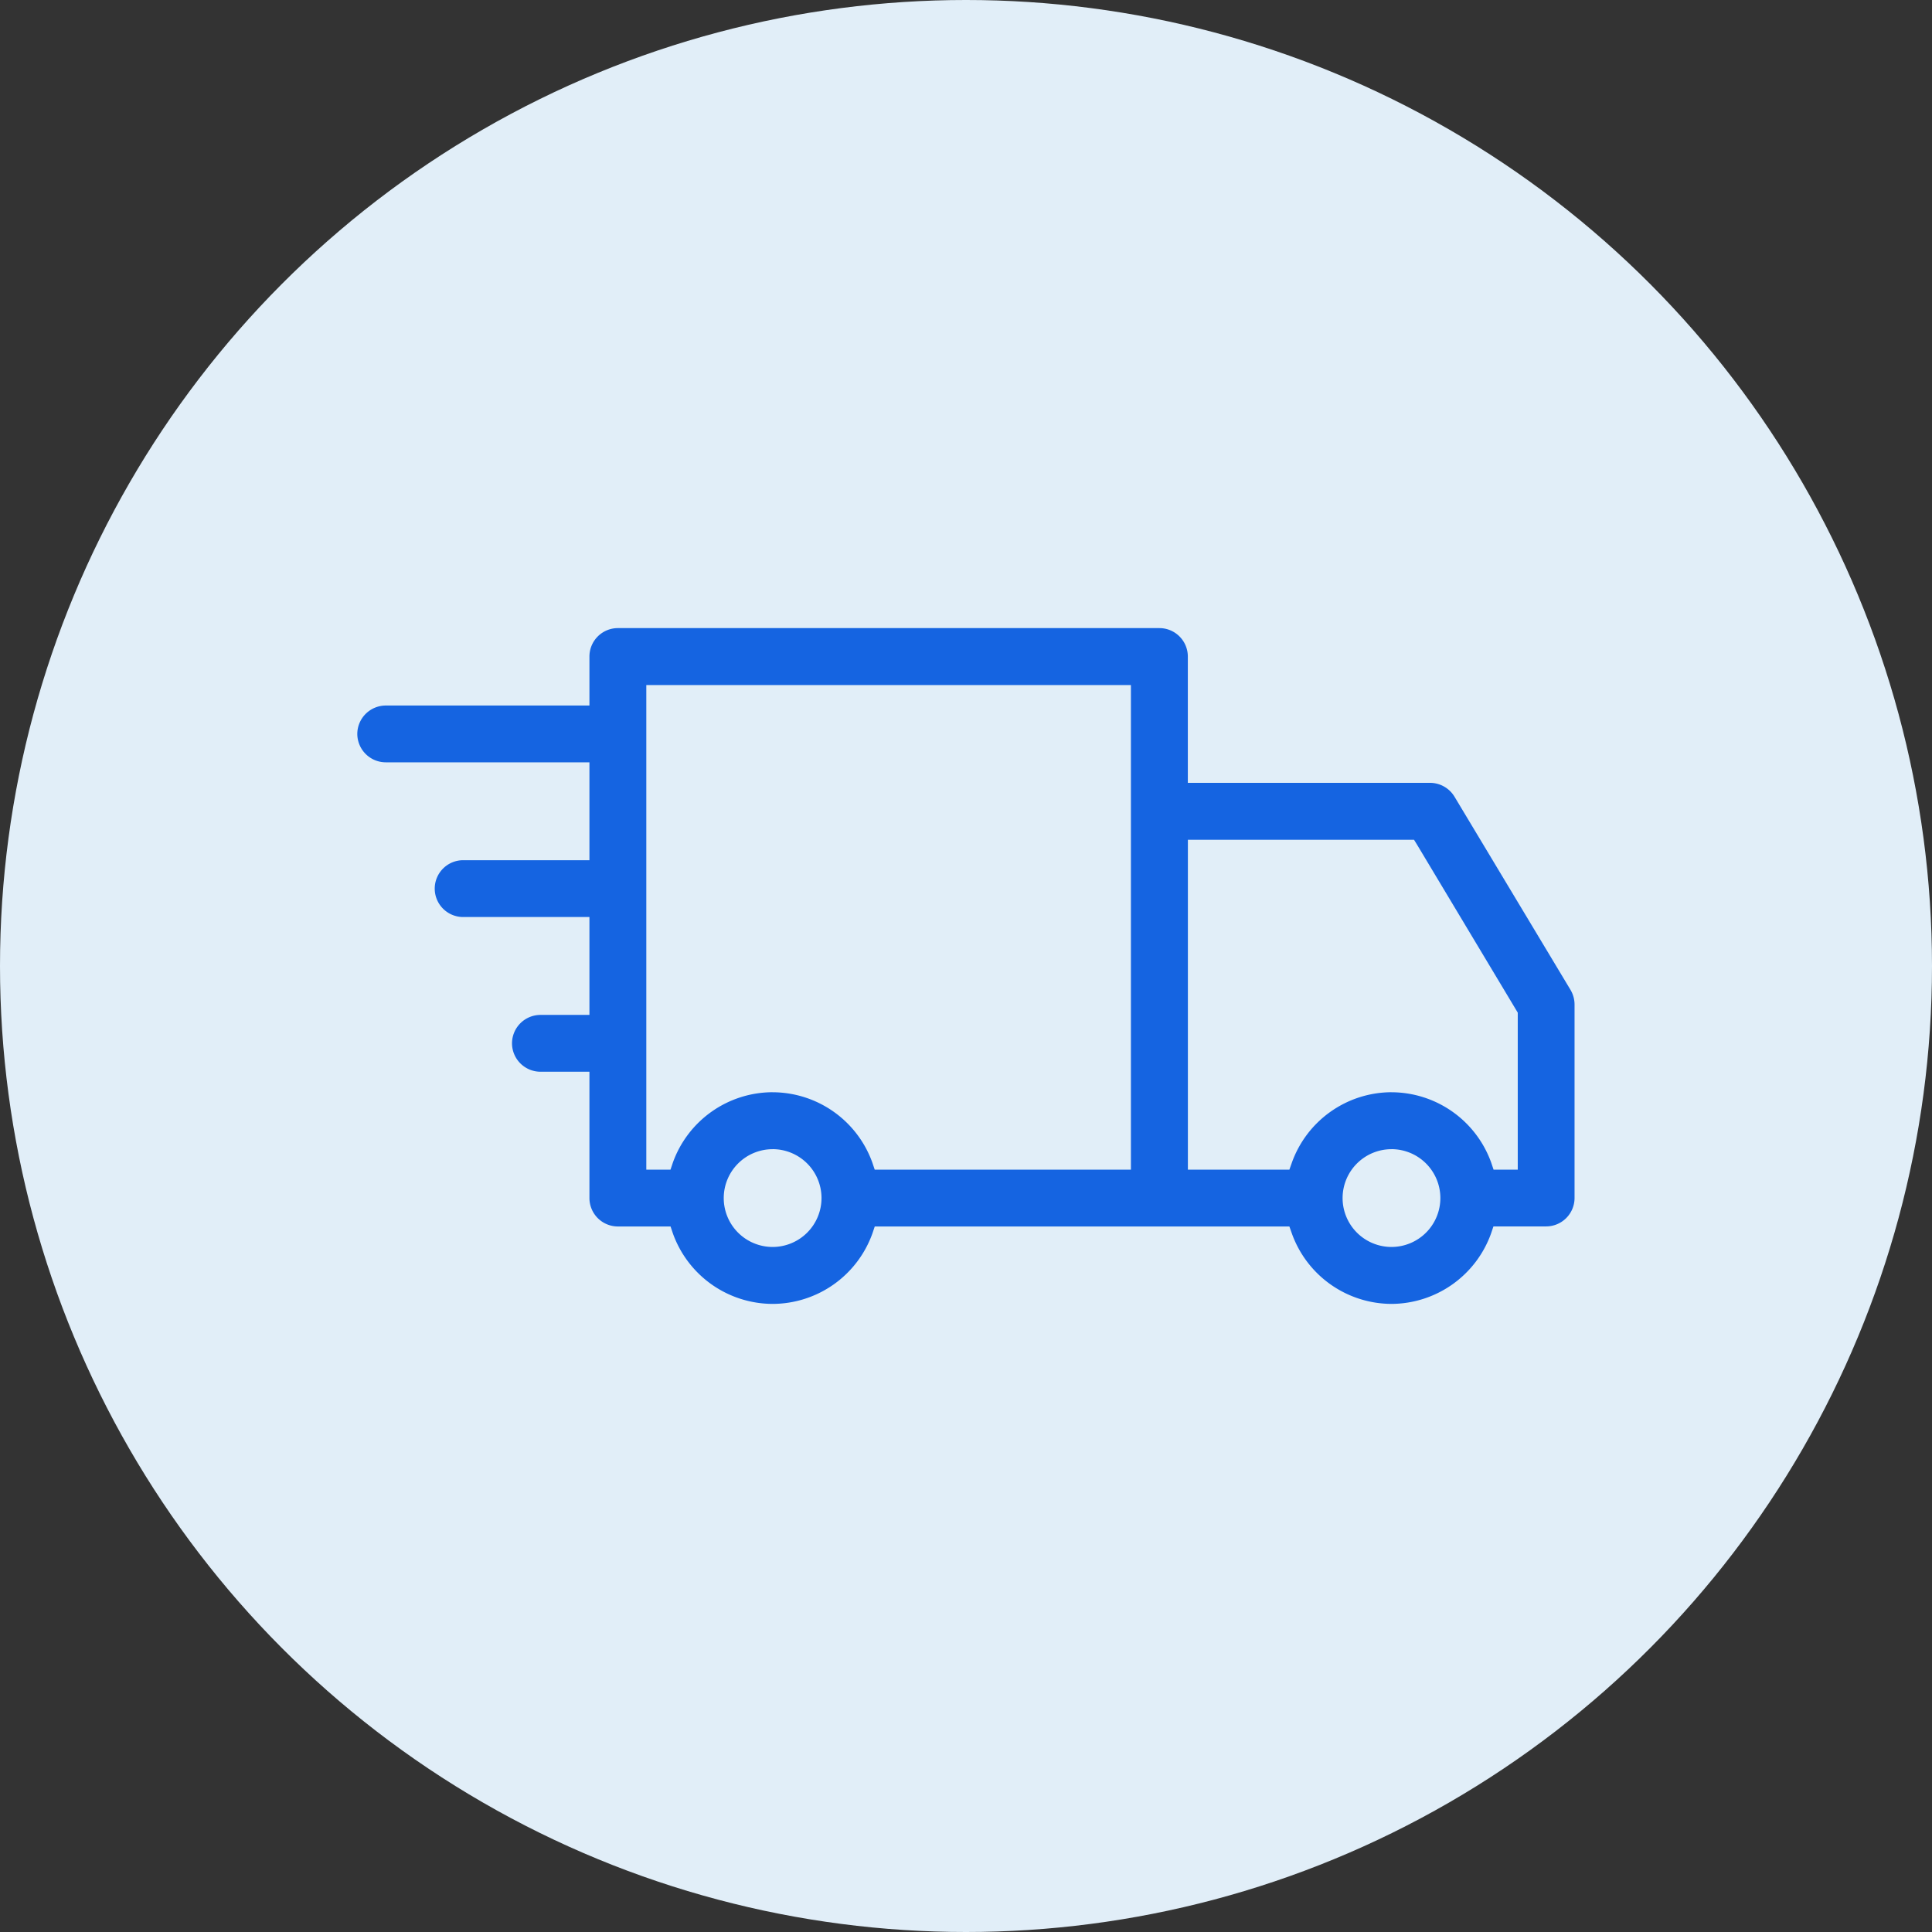 <svg xmlns="http://www.w3.org/2000/svg" width="66" height="66" viewBox="0 0 66 66">
  <rect x="0" y="0" width="66" height="66" fill="#333333" stroke="none"/>
  <g id="Group_37539" data-name="Group 37539" transform="translate(-818 -2238)">
    <circle id="Ellipse_4230" data-name="Ellipse 4230" cx="33" cy="33" r="33" transform="translate(818 2238)" fill="#e1eef8"/>
    <path id="Subtraction_2" data-name="Subtraction 2" d="M-17382.975,1608.786a3.628,3.628,0,0,1-3.406-2.413l-.082-.232h-14.164l-.078.232a3.629,3.629,0,0,1-3.41,2.413,3.629,3.629,0,0,1-3.41-2.413l-.078-.232h-1.8a.972.972,0,0,1-.971-.971v-4.315h-1.67a.974.974,0,0,1-.975-.97.974.974,0,0,1,.975-.971h1.67v-3.344h-4.314a.972.972,0,0,1-.971-.97.972.972,0,0,1,.971-.971h4.314v-3.344h-6.955a.974.974,0,0,1-.975-.97.974.974,0,0,1,.975-.97h6.955v-1.674a.972.972,0,0,1,.971-.971h18.5a.972.972,0,0,1,.971.971v4.315h8.275a.979.979,0,0,1,.834.472l3.967,6.605a.99.99,0,0,1,.135.5v6.605a.972.972,0,0,1-.971.971h-1.8l-.078.232A3.629,3.629,0,0,1-17382.975,1608.786Zm0-5.285a1.671,1.671,0,0,0-1.67,1.67,1.671,1.671,0,0,0,1.67,1.67,1.671,1.671,0,0,0,1.67-1.67A1.671,1.671,0,0,0-17382.975,1603.5Zm-21.141,0a1.671,1.671,0,0,0-1.67,1.67,1.671,1.671,0,0,0,1.67,1.67,1.671,1.671,0,0,0,1.67-1.67A1.671,1.671,0,0,0-17404.115,1603.5Zm21.141-1.945a3.629,3.629,0,0,1,3.41,2.413l.078.232h.826v-5.364l-3.439-5.736-.105-.17h-7.725v11.27h3.467l.082-.232A3.628,3.628,0,0,1-17382.975,1601.555Zm-21.141,0a3.629,3.629,0,0,1,3.41,2.413l.078.232h8.752v-16.555h-16.555V1604.2h.826l.078-.232A3.629,3.629,0,0,1-17404.115,1601.555Z" transform="translate(18248.51 673.757)" fill="#1564e1"/>
  </g>
</svg>
